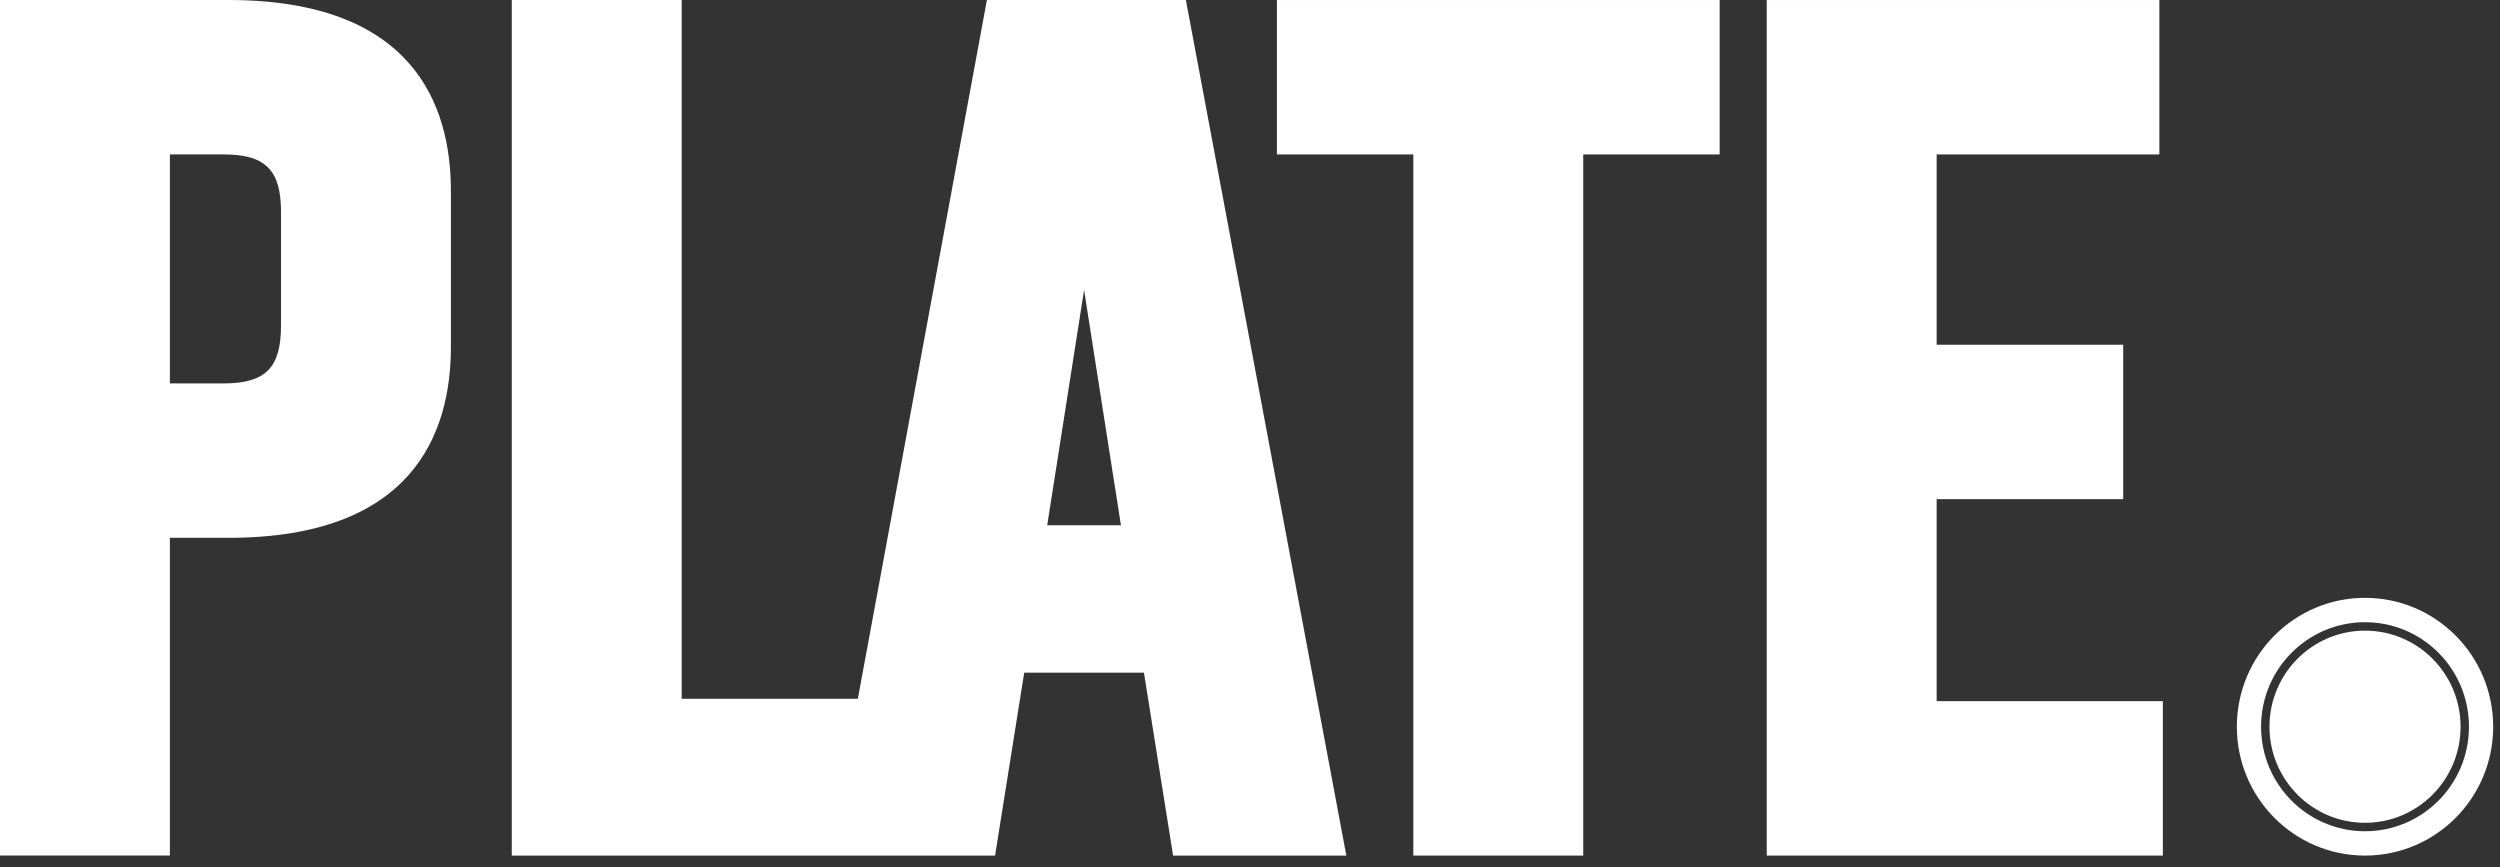 <svg width="147" height="51" viewBox="0 0 147 51" fill="none" xmlns="http://www.w3.org/2000/svg">
<rect x="0" y="0" width="147" height="51" fill="#333333" stroke="none"/>
<path d="M13.428 0H0V50.307H9.99V31.624H13.428C24.243 31.624 26.513 25.519 26.513 20.396V11.227C26.513 6.106 24.243 0 13.428 0ZM9.99 9.08H13.154C15.61 9.08 16.523 9.998 16.523 12.468V19.155C16.523 21.625 15.61 22.544 13.154 22.544H9.99V9.08Z" fill="white"/>
<path d="M58.03 0.001L50.441 41.09H40.082V0.001H30.092V50.308H58.51L60.224 39.553H67.264L68.978 50.308H79.165L69.73 0.001H58.03ZM65.912 30.887H61.576L63.744 17.05L65.912 30.887Z" fill="white"/>
<path d="M75.082 9.081H83.104V50.308H93.094V9.081H101.115V0.001H75.082V9.081Z" fill="white"/>
<path d="M113.875 41.228V29.35H124.844V20.27H113.875V9.081H126.97V0.001H103.885V50.308H127.176V41.228H113.875Z" fill="white"/>
<path d="M139.063 35.153C134.901 35.153 131.527 38.546 131.527 42.731C131.527 46.916 134.901 50.308 139.063 50.308C143.225 50.308 146.599 46.916 146.599 42.731C146.599 38.546 143.225 35.153 139.063 35.153ZM139.063 48.877C135.688 48.877 132.951 46.125 132.951 42.731C132.951 39.337 135.688 36.585 139.063 36.585C142.439 36.585 145.175 39.337 145.175 42.731C145.175 46.125 142.439 48.877 139.063 48.877Z" fill="white"/>
<path d="M139.063 48.38C142.166 48.38 144.681 45.851 144.681 42.731C144.681 39.611 142.166 37.082 139.063 37.082C135.961 37.082 133.445 39.611 133.445 42.731C133.445 45.851 135.961 48.38 139.063 48.38Z" fill="white"/>
</svg>
